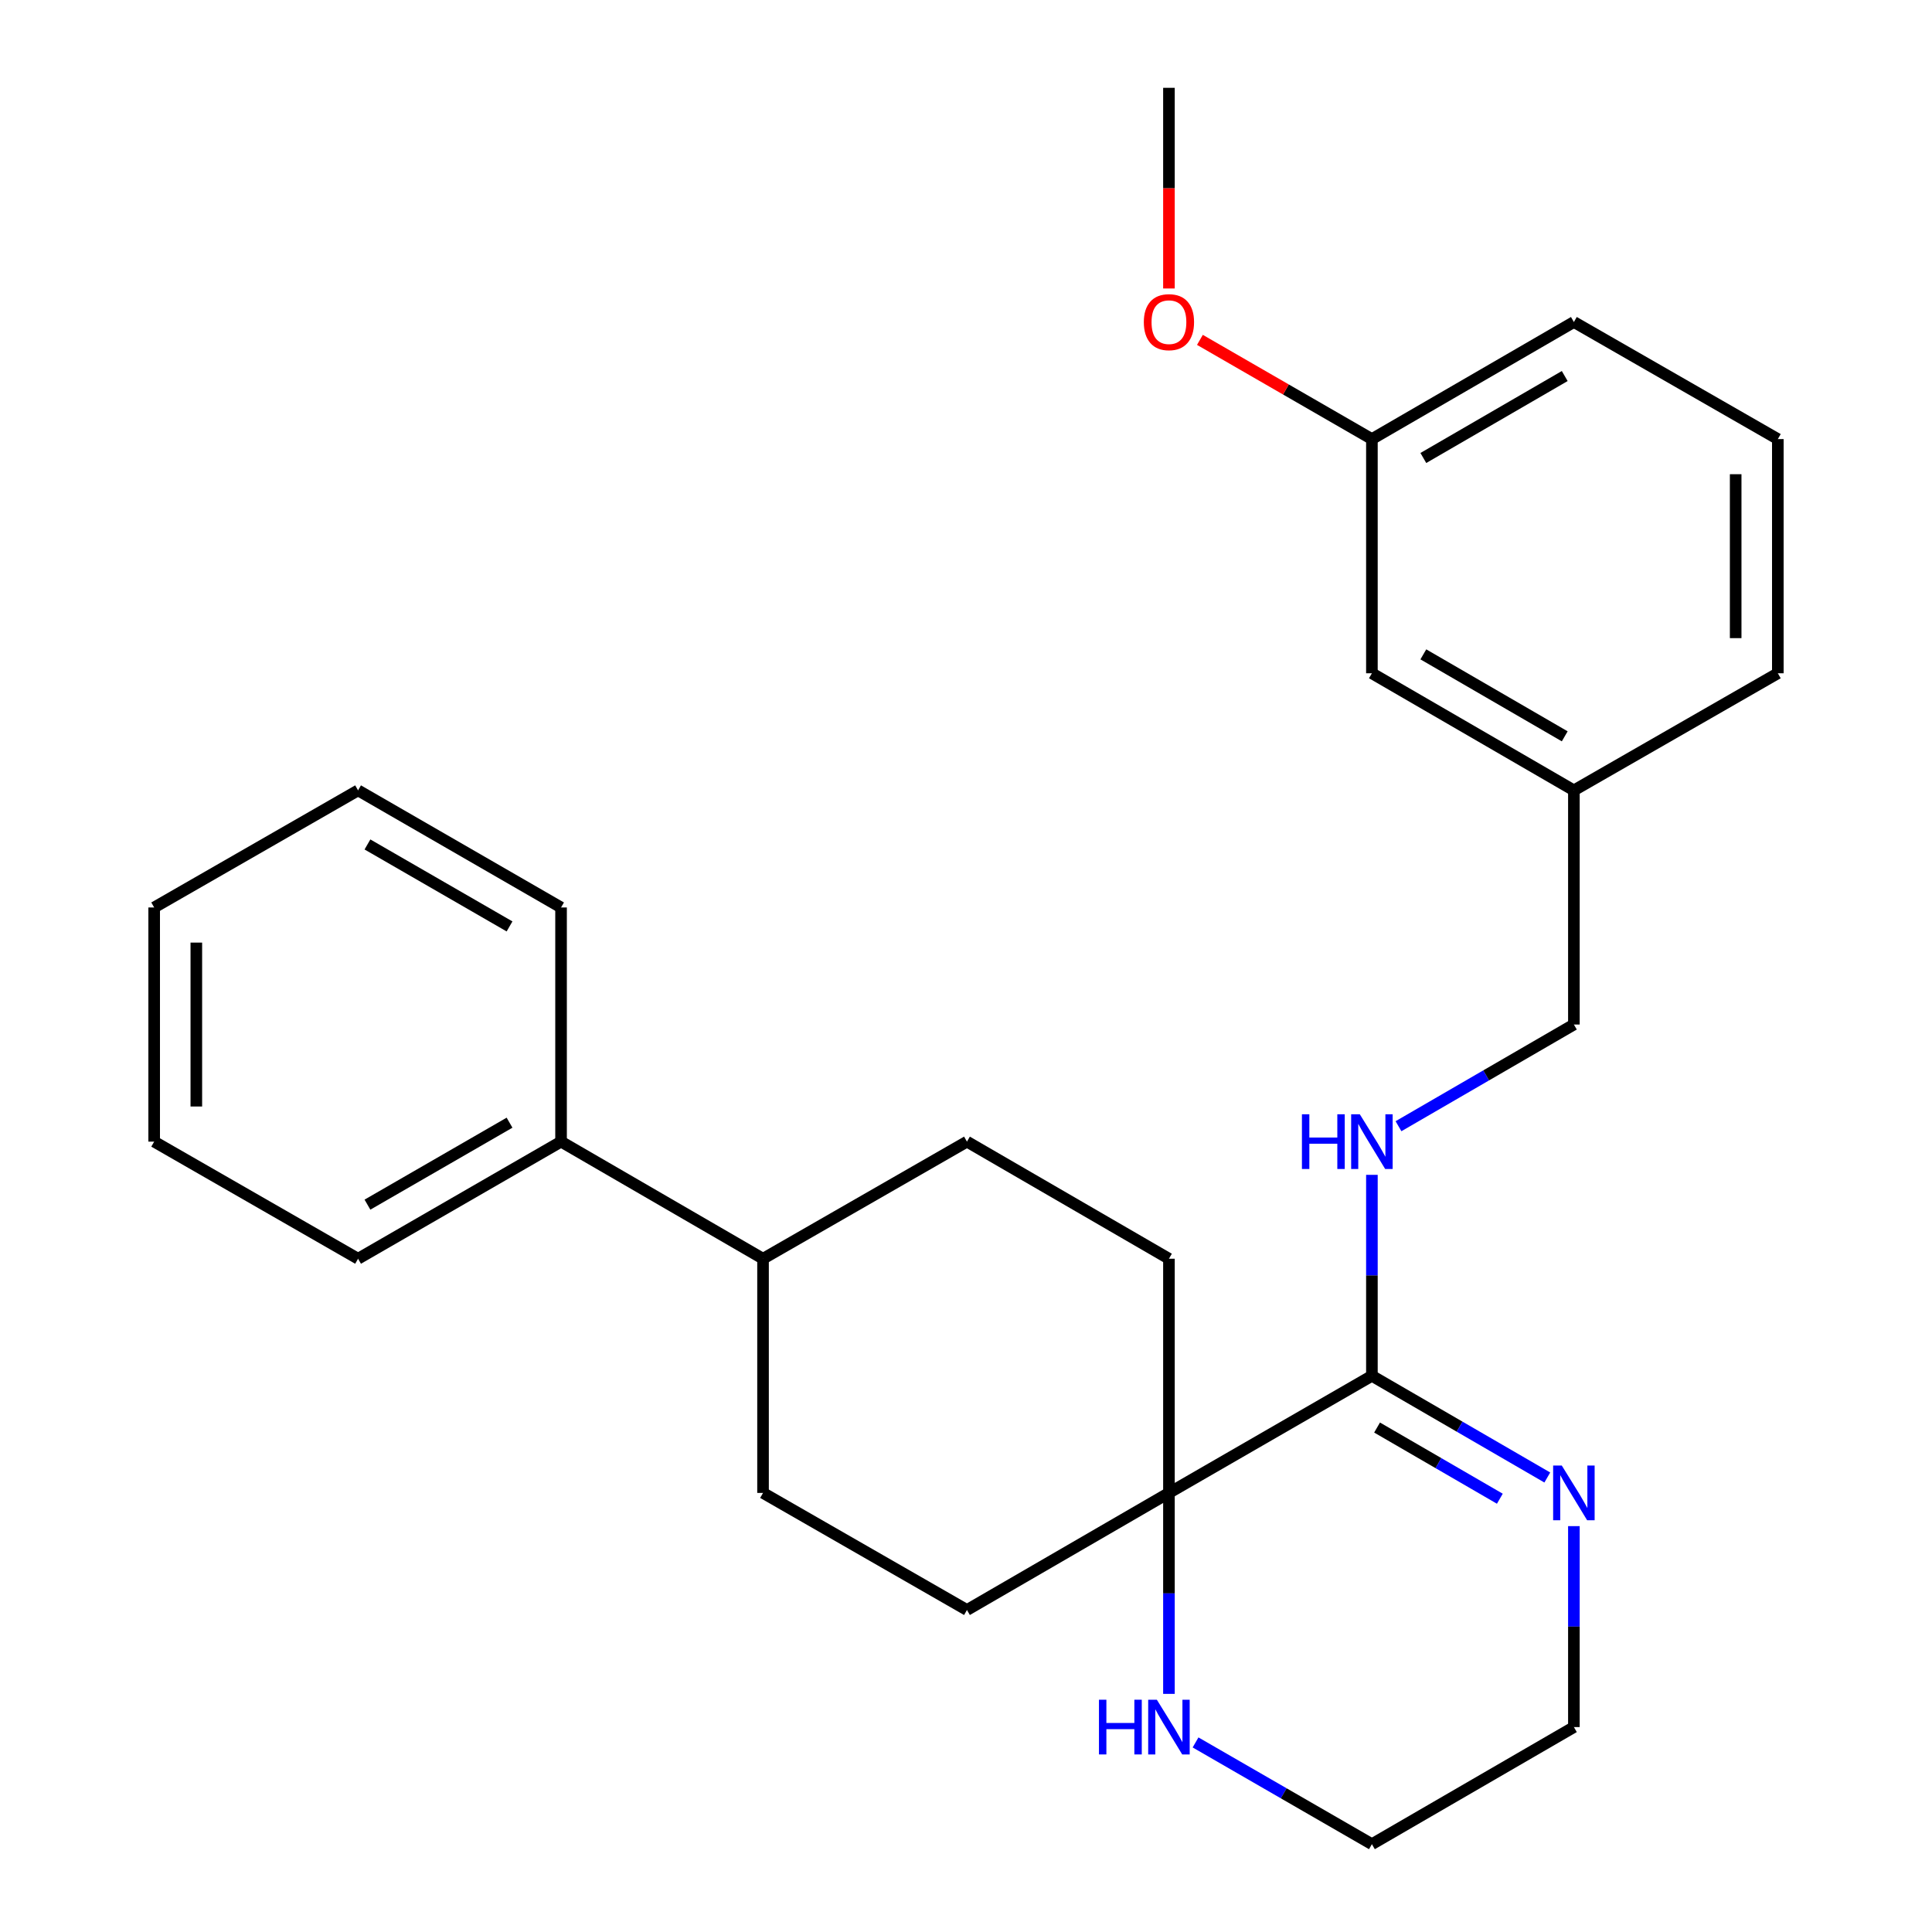 <?xml version='1.0' encoding='iso-8859-1'?>
<svg version='1.1' baseProfile='full'
              xmlns='http://www.w3.org/2000/svg'
                      xmlns:rdkit='http://www.rdkit.org/xml'
                      xmlns:xlink='http://www.w3.org/1999/xlink'
                  xml:space='preserve'
width='1000px' height='1000px' viewBox='0 0 1000 1000'>
<!-- END OF HEADER -->
<rect style='opacity:1.0;fill:#FFFFFF;stroke:none' width='1000' height='1000' x='0' y='0'> </rect>
<path class='bond-0' d='M 710.095,712.12 L 605.042,772.732' style='fill:none;fill-rule:evenodd;stroke:#000000;stroke-width:6px;stroke-linecap:butt;stroke-linejoin:miter;stroke-opacity:1' />
<path class='bond-1' d='M 710.095,712.12 L 755.487,738.437' style='fill:none;fill-rule:evenodd;stroke:#000000;stroke-width:6px;stroke-linecap:butt;stroke-linejoin:miter;stroke-opacity:1' />
<path class='bond-1' d='M 755.487,738.437 L 800.879,764.754' style='fill:none;fill-rule:evenodd;stroke:#0000FF;stroke-width:6px;stroke-linecap:butt;stroke-linejoin:miter;stroke-opacity:1' />
<path class='bond-1' d='M 712.768,738.892 L 744.542,757.314' style='fill:none;fill-rule:evenodd;stroke:#000000;stroke-width:6px;stroke-linecap:butt;stroke-linejoin:miter;stroke-opacity:1' />
<path class='bond-1' d='M 744.542,757.314 L 776.316,775.736' style='fill:none;fill-rule:evenodd;stroke:#0000FF;stroke-width:6px;stroke-linecap:butt;stroke-linejoin:miter;stroke-opacity:1' />
<path class='bond-2' d='M 710.095,712.12 L 710.095,660.108' style='fill:none;fill-rule:evenodd;stroke:#000000;stroke-width:6px;stroke-linecap:butt;stroke-linejoin:miter;stroke-opacity:1' />
<path class='bond-2' d='M 710.095,660.108 L 710.095,608.097' style='fill:none;fill-rule:evenodd;stroke:#0000FF;stroke-width:6px;stroke-linecap:butt;stroke-linejoin:miter;stroke-opacity:1' />
<path class='bond-3' d='M 605.042,772.732 L 605.042,824.738' style='fill:none;fill-rule:evenodd;stroke:#000000;stroke-width:6px;stroke-linecap:butt;stroke-linejoin:miter;stroke-opacity:1' />
<path class='bond-3' d='M 605.042,824.738 L 605.042,876.743' style='fill:none;fill-rule:evenodd;stroke:#0000FF;stroke-width:6px;stroke-linecap:butt;stroke-linejoin:miter;stroke-opacity:1' />
<path class='bond-4' d='M 605.042,772.732 L 500.497,833.333' style='fill:none;fill-rule:evenodd;stroke:#000000;stroke-width:6px;stroke-linecap:butt;stroke-linejoin:miter;stroke-opacity:1' />
<path class='bond-5' d='M 605.042,772.732 L 605.042,651.519' style='fill:none;fill-rule:evenodd;stroke:#000000;stroke-width:6px;stroke-linecap:butt;stroke-linejoin:miter;stroke-opacity:1' />
<path class='bond-14' d='M 814.64,789.922 L 814.64,841.928' style='fill:none;fill-rule:evenodd;stroke:#0000FF;stroke-width:6px;stroke-linecap:butt;stroke-linejoin:miter;stroke-opacity:1' />
<path class='bond-14' d='M 814.64,841.928 L 814.64,893.933' style='fill:none;fill-rule:evenodd;stroke:#000000;stroke-width:6px;stroke-linecap:butt;stroke-linejoin:miter;stroke-opacity:1' />
<path class='bond-10' d='M 723.856,582.928 L 769.248,556.611' style='fill:none;fill-rule:evenodd;stroke:#0000FF;stroke-width:6px;stroke-linecap:butt;stroke-linejoin:miter;stroke-opacity:1' />
<path class='bond-10' d='M 769.248,556.611 L 814.64,530.294' style='fill:none;fill-rule:evenodd;stroke:#000000;stroke-width:6px;stroke-linecap:butt;stroke-linejoin:miter;stroke-opacity:1' />
<path class='bond-26' d='M 618.814,901.879 L 664.454,928.212' style='fill:none;fill-rule:evenodd;stroke:#0000FF;stroke-width:6px;stroke-linecap:butt;stroke-linejoin:miter;stroke-opacity:1' />
<path class='bond-26' d='M 664.454,928.212 L 710.095,954.545' style='fill:none;fill-rule:evenodd;stroke:#000000;stroke-width:6px;stroke-linecap:butt;stroke-linejoin:miter;stroke-opacity:1' />
<path class='bond-8' d='M 500.497,833.333 L 394.946,772.732' style='fill:none;fill-rule:evenodd;stroke:#000000;stroke-width:6px;stroke-linecap:butt;stroke-linejoin:miter;stroke-opacity:1' />
<path class='bond-7' d='M 605.042,651.519 L 500.497,590.907' style='fill:none;fill-rule:evenodd;stroke:#000000;stroke-width:6px;stroke-linecap:butt;stroke-linejoin:miter;stroke-opacity:1' />
<path class='bond-6' d='M 394.946,651.519 L 500.497,590.907' style='fill:none;fill-rule:evenodd;stroke:#000000;stroke-width:6px;stroke-linecap:butt;stroke-linejoin:miter;stroke-opacity:1' />
<path class='bond-9' d='M 394.946,651.519 L 290.402,590.907' style='fill:none;fill-rule:evenodd;stroke:#000000;stroke-width:6px;stroke-linecap:butt;stroke-linejoin:miter;stroke-opacity:1' />
<path class='bond-27' d='M 394.946,651.519 L 394.946,772.732' style='fill:none;fill-rule:evenodd;stroke:#000000;stroke-width:6px;stroke-linecap:butt;stroke-linejoin:miter;stroke-opacity:1' />
<path class='bond-18' d='M 290.402,590.907 L 185.336,651.519' style='fill:none;fill-rule:evenodd;stroke:#000000;stroke-width:6px;stroke-linecap:butt;stroke-linejoin:miter;stroke-opacity:1' />
<path class='bond-18' d='M 263.738,581.098 L 190.192,623.527' style='fill:none;fill-rule:evenodd;stroke:#000000;stroke-width:6px;stroke-linecap:butt;stroke-linejoin:miter;stroke-opacity:1' />
<path class='bond-19' d='M 290.402,590.907 L 290.402,469.706' style='fill:none;fill-rule:evenodd;stroke:#000000;stroke-width:6px;stroke-linecap:butt;stroke-linejoin:miter;stroke-opacity:1' />
<path class='bond-12' d='M 814.64,530.294 L 814.64,409.093' style='fill:none;fill-rule:evenodd;stroke:#000000;stroke-width:6px;stroke-linecap:butt;stroke-linejoin:miter;stroke-opacity:1' />
<path class='bond-11' d='M 710.095,348.481 L 814.64,409.093' style='fill:none;fill-rule:evenodd;stroke:#000000;stroke-width:6px;stroke-linecap:butt;stroke-linejoin:miter;stroke-opacity:1' />
<path class='bond-11' d='M 736.721,338.695 L 809.903,381.124' style='fill:none;fill-rule:evenodd;stroke:#000000;stroke-width:6px;stroke-linecap:butt;stroke-linejoin:miter;stroke-opacity:1' />
<path class='bond-13' d='M 710.095,348.481 L 710.095,227.268' style='fill:none;fill-rule:evenodd;stroke:#000000;stroke-width:6px;stroke-linecap:butt;stroke-linejoin:miter;stroke-opacity:1' />
<path class='bond-20' d='M 814.64,409.093 L 920.202,348.481' style='fill:none;fill-rule:evenodd;stroke:#000000;stroke-width:6px;stroke-linecap:butt;stroke-linejoin:miter;stroke-opacity:1' />
<path class='bond-15' d='M 710.095,227.268 L 665.584,201.592' style='fill:none;fill-rule:evenodd;stroke:#000000;stroke-width:6px;stroke-linecap:butt;stroke-linejoin:miter;stroke-opacity:1' />
<path class='bond-15' d='M 665.584,201.592 L 621.073,175.916' style='fill:none;fill-rule:evenodd;stroke:#FF0000;stroke-width:6px;stroke-linecap:butt;stroke-linejoin:miter;stroke-opacity:1' />
<path class='bond-28' d='M 710.095,227.268 L 814.64,166.667' style='fill:none;fill-rule:evenodd;stroke:#000000;stroke-width:6px;stroke-linecap:butt;stroke-linejoin:miter;stroke-opacity:1' />
<path class='bond-28' d='M 736.72,237.056 L 809.901,194.636' style='fill:none;fill-rule:evenodd;stroke:#000000;stroke-width:6px;stroke-linecap:butt;stroke-linejoin:miter;stroke-opacity:1' />
<path class='bond-16' d='M 814.64,893.933 L 710.095,954.545' style='fill:none;fill-rule:evenodd;stroke:#000000;stroke-width:6px;stroke-linecap:butt;stroke-linejoin:miter;stroke-opacity:1' />
<path class='bond-22' d='M 605.042,149.317 L 605.042,97.386' style='fill:none;fill-rule:evenodd;stroke:#FF0000;stroke-width:6px;stroke-linecap:butt;stroke-linejoin:miter;stroke-opacity:1' />
<path class='bond-22' d='M 605.042,97.386 L 605.042,45.455' style='fill:none;fill-rule:evenodd;stroke:#000000;stroke-width:6px;stroke-linecap:butt;stroke-linejoin:miter;stroke-opacity:1' />
<path class='bond-17' d='M 920.202,227.268 L 920.202,348.481' style='fill:none;fill-rule:evenodd;stroke:#000000;stroke-width:6px;stroke-linecap:butt;stroke-linejoin:miter;stroke-opacity:1' />
<path class='bond-17' d='M 898.382,245.45 L 898.382,330.299' style='fill:none;fill-rule:evenodd;stroke:#000000;stroke-width:6px;stroke-linecap:butt;stroke-linejoin:miter;stroke-opacity:1' />
<path class='bond-21' d='M 920.202,227.268 L 814.64,166.667' style='fill:none;fill-rule:evenodd;stroke:#000000;stroke-width:6px;stroke-linecap:butt;stroke-linejoin:miter;stroke-opacity:1' />
<path class='bond-23' d='M 185.336,651.519 L 79.798,590.907' style='fill:none;fill-rule:evenodd;stroke:#000000;stroke-width:6px;stroke-linecap:butt;stroke-linejoin:miter;stroke-opacity:1' />
<path class='bond-24' d='M 290.402,469.706 L 185.336,409.093' style='fill:none;fill-rule:evenodd;stroke:#000000;stroke-width:6px;stroke-linecap:butt;stroke-linejoin:miter;stroke-opacity:1' />
<path class='bond-24' d='M 263.738,479.515 L 190.192,437.086' style='fill:none;fill-rule:evenodd;stroke:#000000;stroke-width:6px;stroke-linecap:butt;stroke-linejoin:miter;stroke-opacity:1' />
<path class='bond-29' d='M 79.798,590.907 L 79.798,469.706' style='fill:none;fill-rule:evenodd;stroke:#000000;stroke-width:6px;stroke-linecap:butt;stroke-linejoin:miter;stroke-opacity:1' />
<path class='bond-29' d='M 101.618,572.727 L 101.618,487.886' style='fill:none;fill-rule:evenodd;stroke:#000000;stroke-width:6px;stroke-linecap:butt;stroke-linejoin:miter;stroke-opacity:1' />
<path class='bond-25' d='M 185.336,409.093 L 79.798,469.706' style='fill:none;fill-rule:evenodd;stroke:#000000;stroke-width:6px;stroke-linecap:butt;stroke-linejoin:miter;stroke-opacity:1' />
<path  class='atom-2' d='M 808.38 758.572
L 817.66 773.572
Q 818.58 775.052, 820.06 777.732
Q 821.54 780.412, 821.62 780.572
L 821.62 758.572
L 825.38 758.572
L 825.38 786.892
L 821.5 786.892
L 811.54 770.492
Q 810.38 768.572, 809.14 766.372
Q 807.94 764.172, 807.58 763.492
L 807.58 786.892
L 803.9 786.892
L 803.9 758.572
L 808.38 758.572
' fill='#0000FF'/>
<path  class='atom-3' d='M 673.875 576.747
L 677.715 576.747
L 677.715 588.787
L 692.195 588.787
L 692.195 576.747
L 696.035 576.747
L 696.035 605.067
L 692.195 605.067
L 692.195 591.987
L 677.715 591.987
L 677.715 605.067
L 673.875 605.067
L 673.875 576.747
' fill='#0000FF'/>
<path  class='atom-3' d='M 703.835 576.747
L 713.115 591.747
Q 714.035 593.227, 715.515 595.907
Q 716.995 598.587, 717.075 598.747
L 717.075 576.747
L 720.835 576.747
L 720.835 605.067
L 716.955 605.067
L 706.995 588.667
Q 705.835 586.747, 704.595 584.547
Q 703.395 582.347, 703.035 581.667
L 703.035 605.067
L 699.355 605.067
L 699.355 576.747
L 703.835 576.747
' fill='#0000FF'/>
<path  class='atom-4' d='M 568.822 879.773
L 572.662 879.773
L 572.662 891.813
L 587.142 891.813
L 587.142 879.773
L 590.982 879.773
L 590.982 908.093
L 587.142 908.093
L 587.142 895.013
L 572.662 895.013
L 572.662 908.093
L 568.822 908.093
L 568.822 879.773
' fill='#0000FF'/>
<path  class='atom-4' d='M 598.782 879.773
L 608.062 894.773
Q 608.982 896.253, 610.462 898.933
Q 611.942 901.613, 612.022 901.773
L 612.022 879.773
L 615.782 879.773
L 615.782 908.093
L 611.902 908.093
L 601.942 891.693
Q 600.782 889.773, 599.542 887.573
Q 598.342 885.373, 597.982 884.693
L 597.982 908.093
L 594.302 908.093
L 594.302 879.773
L 598.782 879.773
' fill='#0000FF'/>
<path  class='atom-16' d='M 592.042 166.747
Q 592.042 159.947, 595.402 156.147
Q 598.762 152.347, 605.042 152.347
Q 611.322 152.347, 614.682 156.147
Q 618.042 159.947, 618.042 166.747
Q 618.042 173.627, 614.642 177.547
Q 611.242 181.427, 605.042 181.427
Q 598.802 181.427, 595.402 177.547
Q 592.042 173.667, 592.042 166.747
M 605.042 178.227
Q 609.362 178.227, 611.682 175.347
Q 614.042 172.427, 614.042 166.747
Q 614.042 161.187, 611.682 158.387
Q 609.362 155.547, 605.042 155.547
Q 600.722 155.547, 598.362 158.347
Q 596.042 161.147, 596.042 166.747
Q 596.042 172.467, 598.362 175.347
Q 600.722 178.227, 605.042 178.227
' fill='#FF0000'/>
</svg>
